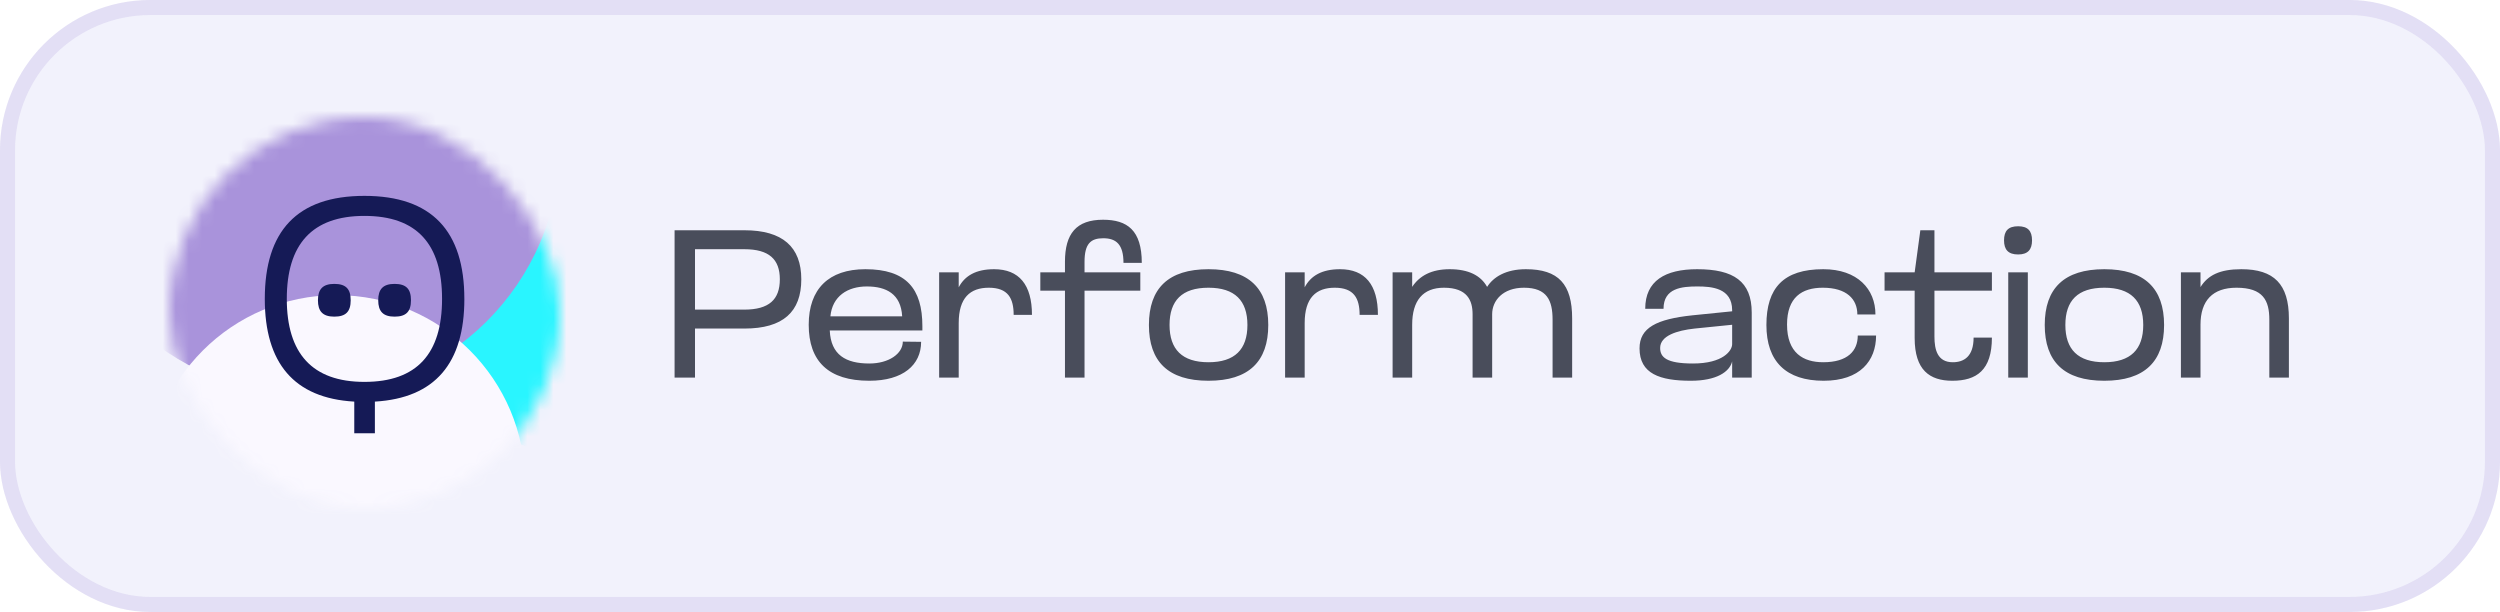 <svg width="192" height="47" viewBox="0 0 192 47" fill="none" xmlns="http://www.w3.org/2000/svg">
<rect width="192" height="47" rx="11.547" fill="#F2F2FC"/>
<rect x="0.577" y="0.577" width="190.845" height="45.845" rx="10.97" stroke="#A993DB" stroke-opacity="0.2" stroke-width="1.155"/>
<path d="M51.808 29V17.684H57.175C60.101 17.684 61.54 18.961 61.54 21.451C61.54 23.956 60.134 25.233 57.175 25.233H53.376V29H51.808ZM53.376 23.779H57.159C59.067 23.779 59.891 23.003 59.891 21.451C59.891 19.915 59.067 19.139 57.159 19.139H53.376V23.779ZM70.839 25.056V25.379H63.726C63.807 27.254 64.955 27.917 66.765 27.917C68.269 27.917 69.336 27.157 69.336 26.236L70.742 26.252C70.742 28.03 69.352 29.242 66.765 29.242C63.629 29.242 62.109 27.755 62.109 24.942C62.109 22.194 63.645 20.675 66.458 20.675C69.594 20.675 70.839 22.162 70.839 25.056ZM63.775 24.296H69.287C69.19 22.566 68.058 22 66.571 22C65.1 22 63.92 22.744 63.775 24.296ZM73.629 29H72.126V20.917H73.629V22.065C74.098 21.176 74.955 20.675 76.345 20.675C78.269 20.675 79.255 21.871 79.255 24.183H77.849C77.849 22.905 77.412 22.097 75.941 22.097C74.502 22.097 73.629 22.873 73.629 24.813V29ZM81.789 20.109C81.789 17.943 82.662 16.876 84.715 16.876C86.574 16.876 87.689 17.684 87.689 20.19H86.283C86.283 18.783 85.733 18.298 84.731 18.298C83.777 18.298 83.292 18.702 83.292 20.109V20.917H87.576V22.324H83.292V29H81.789V22.324H79.897V20.917H81.789V20.109ZM88.237 24.959C88.237 22.146 89.724 20.675 92.812 20.675C95.899 20.675 97.403 22.146 97.403 24.959C97.403 27.771 95.899 29.242 92.812 29.242C89.724 29.242 88.237 27.771 88.237 24.959ZM89.821 24.959C89.821 26.834 90.791 27.82 92.812 27.82C94.832 27.82 95.802 26.834 95.802 24.959C95.802 23.083 94.832 22.097 92.812 22.097C90.775 22.097 89.821 23.083 89.821 24.959ZM100.199 29H98.695V20.917H100.199V22.065C100.667 21.176 101.524 20.675 102.914 20.675C104.838 20.675 105.824 21.871 105.824 24.183H104.418C104.418 22.905 103.981 22.097 102.51 22.097C101.072 22.097 100.199 22.873 100.199 24.813V29ZM114.598 29H113.095V24.134C113.095 23.083 112.69 22.097 110.896 22.097C109.28 22.097 108.455 23.083 108.455 24.942V29H106.952V20.917H108.455V22.033C109.021 21.176 109.942 20.675 111.333 20.675C112.787 20.675 113.725 21.16 114.21 22.033C114.695 21.273 115.649 20.675 117.185 20.675C119.69 20.675 120.741 21.822 120.741 24.457V29H119.238V24.554C119.238 23.083 118.817 22.097 117.039 22.097C115.422 22.097 114.598 23.083 114.598 24.134V29ZM133.029 29V27.755C132.835 28.564 131.817 29.242 129.86 29.242C127.484 29.242 125.916 28.709 125.916 26.753C125.916 25.169 127.225 24.506 129.99 24.215L133.029 23.908V23.827C133.029 22.113 131.445 22 130.362 22C129.182 22 127.759 22.113 127.759 23.714H126.353C126.353 21.564 127.888 20.675 130.345 20.675C133.142 20.675 134.532 21.612 134.532 24.005V29H133.029ZM133.029 26.43V24.942L130.151 25.233C128.794 25.379 127.5 25.783 127.5 26.721C127.5 27.432 127.969 27.917 130.022 27.917C132.334 27.917 133.029 26.931 133.029 26.43ZM140.025 20.675C142.66 20.675 144.034 22.21 144.034 24.15H142.644C142.644 22.97 141.819 22.097 139.993 22.097C138.376 22.097 137.245 22.841 137.245 24.926C137.245 27.109 138.489 27.82 140.025 27.82C141.9 27.82 142.676 26.947 142.676 25.767H144.083C144.083 27.707 142.854 29.242 140.057 29.242C137.18 29.242 135.66 27.771 135.66 24.959C135.66 22.113 136.97 20.675 140.025 20.675ZM147.046 25.961V22.324H144.734V20.917H147.046L147.482 17.684H148.565V20.917H152.978V22.324H148.565V25.848C148.565 26.85 148.792 27.82 149.972 27.82C150.828 27.82 151.572 27.383 151.572 25.928H152.978C152.978 28.434 151.798 29.242 149.939 29.242C148.193 29.242 147.046 28.418 147.046 25.961ZM154.233 29V20.917H155.737V29H154.233ZM153.91 18.46C153.91 17.733 154.233 17.377 154.993 17.377C155.737 17.377 156.06 17.733 156.06 18.46C156.06 19.171 155.737 19.543 154.993 19.543C154.233 19.543 153.91 19.171 153.91 18.46ZM157.036 24.959C157.036 22.146 158.523 20.675 161.611 20.675C164.698 20.675 166.202 22.146 166.202 24.959C166.202 27.771 164.698 29.242 161.611 29.242C158.523 29.242 157.036 27.771 157.036 24.959ZM158.62 24.959C158.62 26.834 159.59 27.82 161.611 27.82C163.631 27.82 164.601 26.834 164.601 24.959C164.601 23.083 163.631 22.097 161.611 22.097C159.574 22.097 158.62 23.083 158.62 24.959ZM168.998 29H167.494V20.917H168.998V22.049C169.563 21.143 170.469 20.675 172.134 20.675C174.639 20.675 175.787 21.822 175.787 24.457V29H174.284V24.554C174.284 23.083 173.815 22.097 171.762 22.097C169.935 22.097 168.998 23.083 168.998 24.942V29Z" fill="#494D5B"/>
<mask id="mask0_627_2546" style="mask-type:alpha" maskUnits="userSpaceOnUse" x="13" y="9" width="30" height="30">
<rect x="13" y="9" width="30" height="30" rx="15" fill="#F2F2FC"/>
</mask>
<g mask="url(#mask0_627_2546)">
<g filter="url(#filter0_f_627_2546)">
<ellipse cx="47.671" cy="16.167" rx="19.667" ry="19.5" fill="#29F5FF"/>
<ellipse cx="23.669" cy="11.167" rx="19.333" ry="19.167" fill="#A993DB"/>
<circle cx="25.836" cy="37.167" r="14.5" fill="#FAF8FF"/>
</g>
</g>
<path d="M35.662 22.955C35.662 17.752 33.169 15.043 27.988 15.043C22.807 15.043 20.336 17.752 20.336 22.955C20.336 27.888 22.578 30.578 27.208 30.844V33.276H28.791V30.844C33.426 30.571 35.663 27.882 35.663 22.956L35.662 22.955ZM27.988 29.329C23.978 29.329 22.026 27.139 22.026 22.955C22.026 18.771 23.956 16.581 27.988 16.581C32.021 16.581 33.95 18.749 33.95 22.955C33.95 27.161 32.021 29.329 27.988 29.329Z" fill="#151A56"/>
<path d="M25.675 21.803C26.564 21.803 26.933 22.193 26.933 23.06C26.933 23.927 26.564 24.318 25.675 24.318C24.786 24.318 24.418 23.906 24.418 23.06C24.418 22.215 24.786 21.803 25.675 21.803Z" fill="#151A56"/>
<path d="M30.304 21.803C31.193 21.803 31.562 22.193 31.562 23.06C31.562 23.927 31.193 24.318 30.304 24.318C29.415 24.318 29.047 23.906 29.047 23.06C29.047 22.215 29.415 21.803 30.304 21.803Z" fill="#151A56"/>
<defs>
<filter id="filter0_f_627_2546" x="-6.464" y="-18.8" width="84.6" height="81.267" filterUnits="userSpaceOnUse" color-interpolation-filters="sRGB">
<feFlood flood-opacity="0" result="BackgroundImageFix"/>
<feBlend mode="normal" in="SourceGraphic" in2="BackgroundImageFix" result="shape"/>
<feGaussianBlur stdDeviation="5.4" result="effect1_foregroundBlur_627_2546"/>
</filter>
</defs>
</svg>
